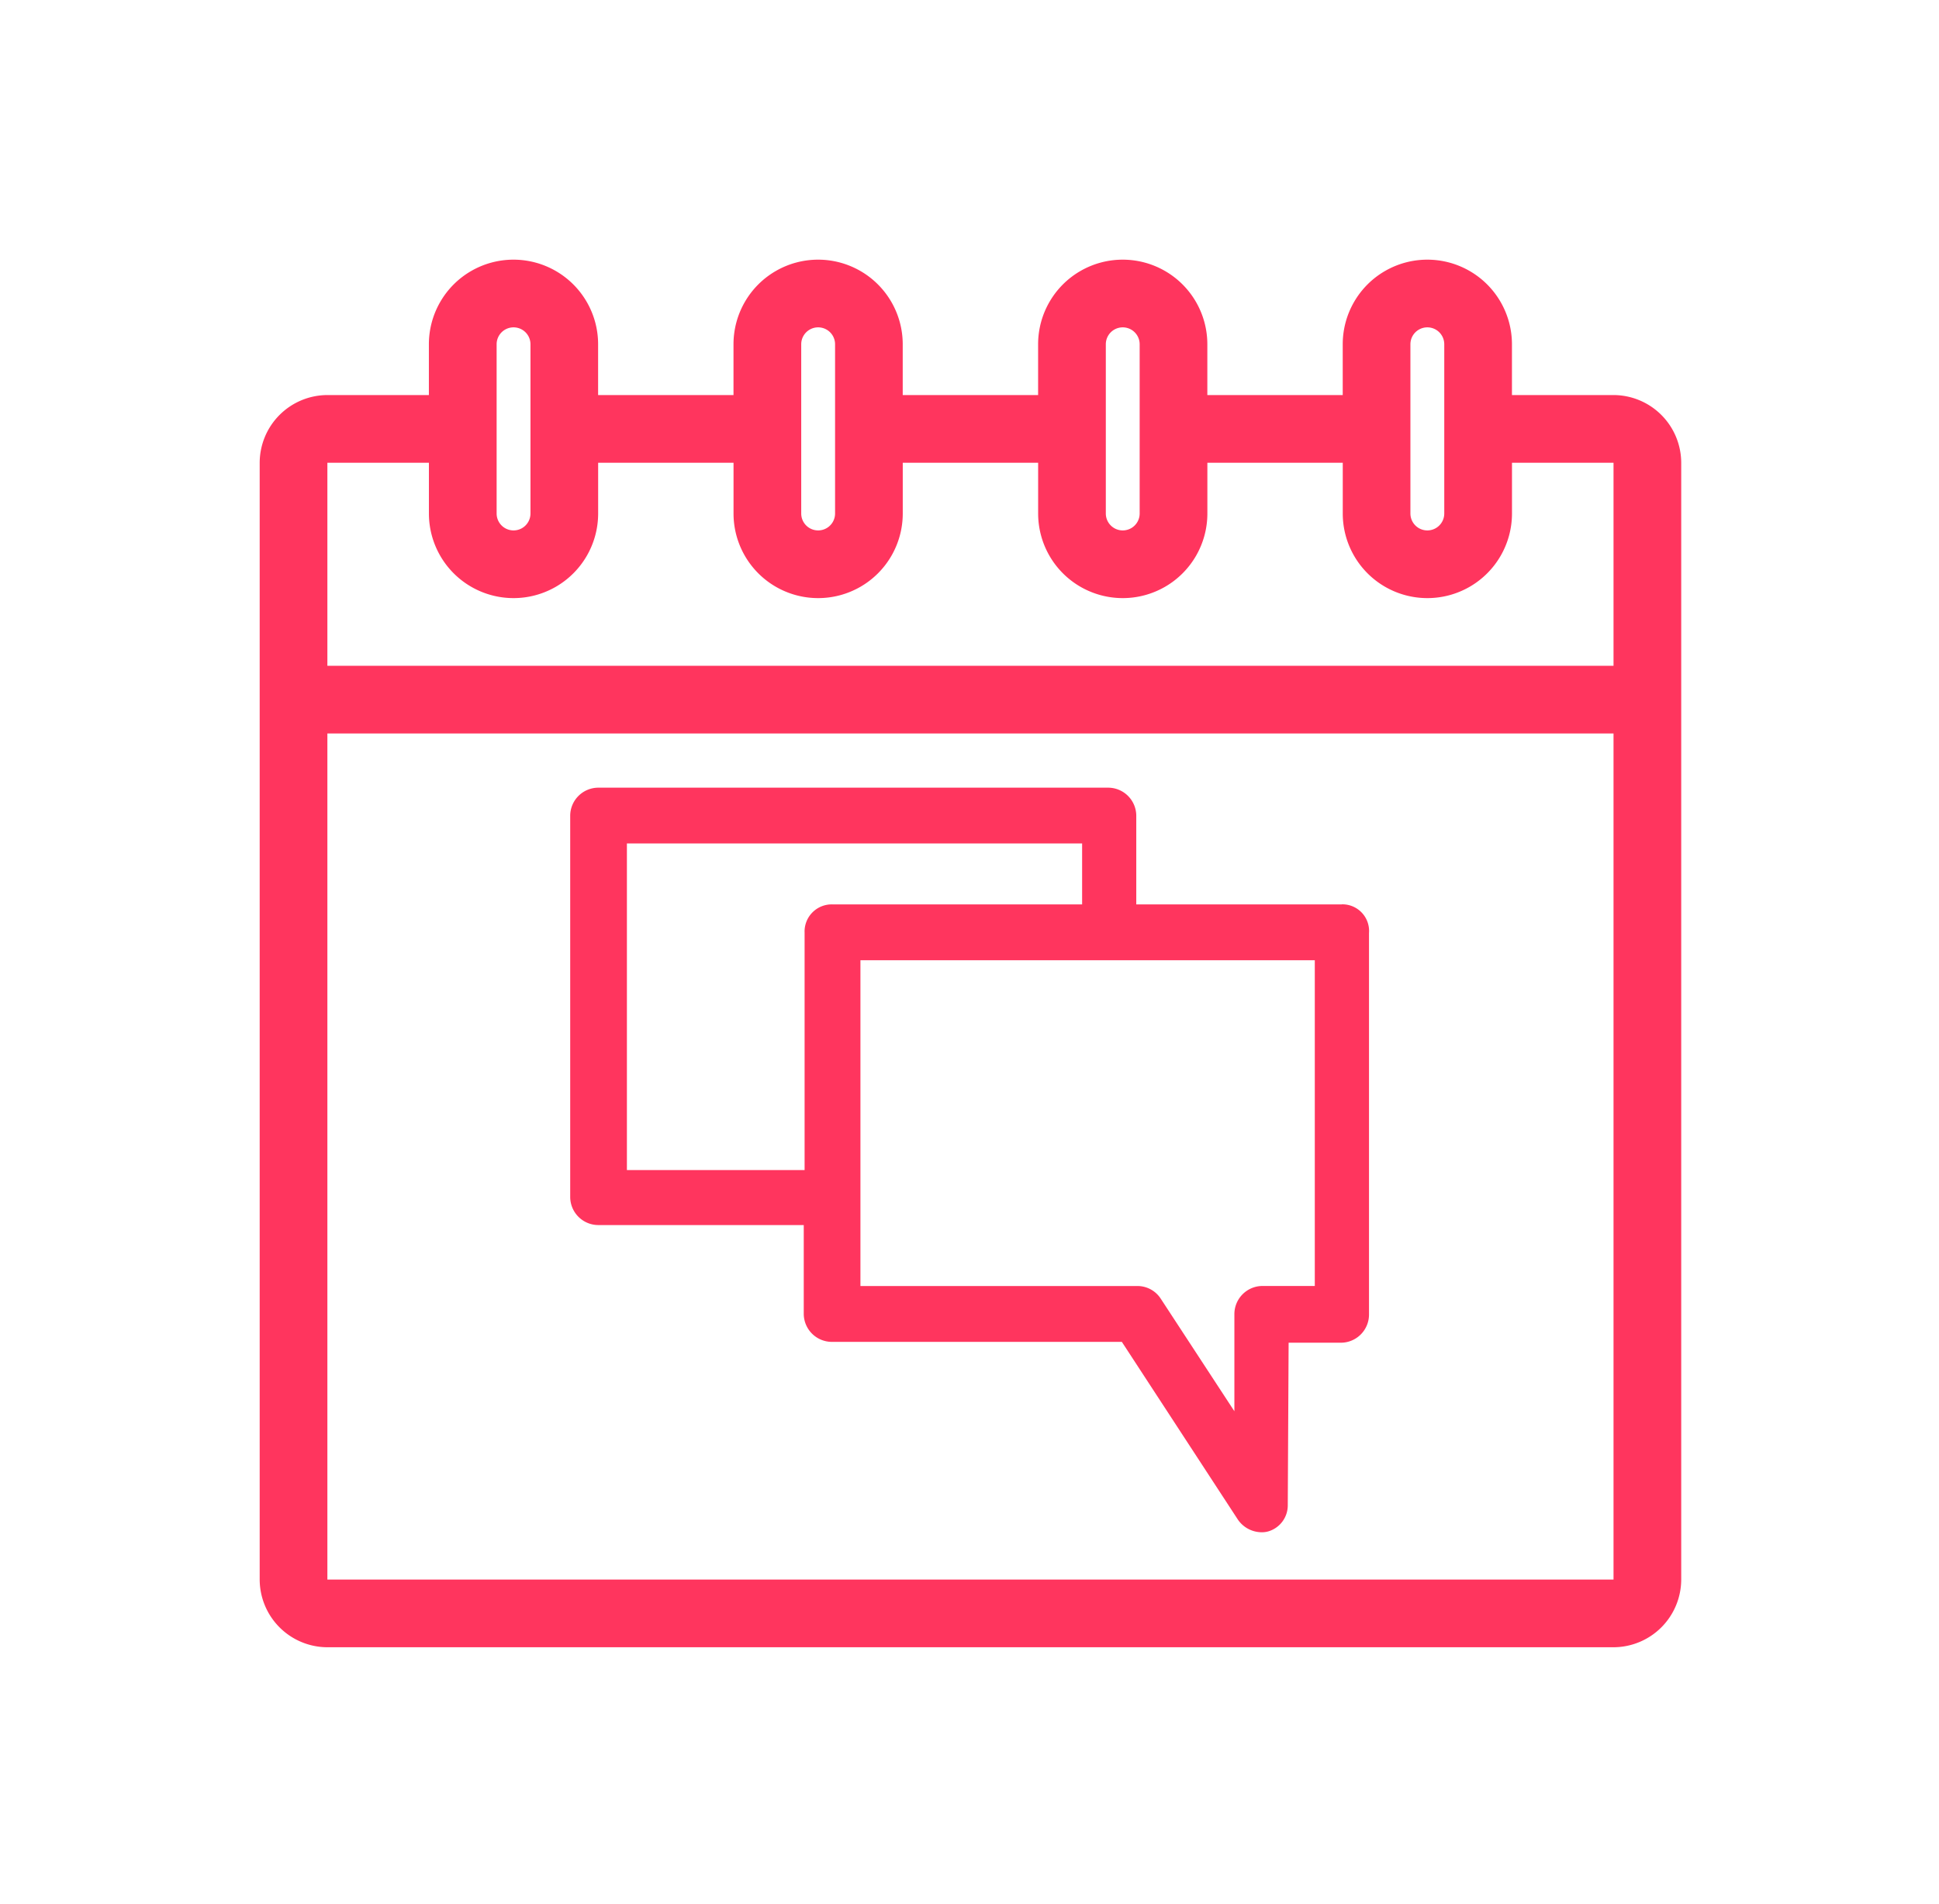 <svg xmlns="http://www.w3.org/2000/svg" width="112" height="110" viewBox="0 0 112 110">
  <g id="os-list-img4" transform="translate(521 -5027)">
    <rect id="os-list-img1" width="112" height="110" transform="translate(-521 5027)" fill="#fff"/>
    <path id="section-productData_object_04" d="M78.2,7.82H72.333V4.887a4.887,4.887,0,0,0-9.775,0V7.82h-7.82V4.887a4.887,4.887,0,1,0-9.775,0V7.82h-7.82V4.887a4.887,4.887,0,1,0-9.775,0V7.82h-7.82V4.887a4.887,4.887,0,1,0-9.775,0V7.82H3.91A3.921,3.921,0,0,0,0,11.73V76.243a3.921,3.921,0,0,0,3.91,3.91H78.2a3.921,3.921,0,0,0,3.91-3.91V11.73A3.921,3.921,0,0,0,78.2,7.82ZM66.468,4.887a.977.977,0,0,1,1.955,0v9.775a.977.977,0,0,1-1.955,0Zm-17.594,0a.977.977,0,1,1,1.955,0v9.775a.977.977,0,1,1-1.955,0Zm-17.594,0a.977.977,0,1,1,1.955,0v9.775a.977.977,0,1,1-1.955,0Zm-17.594,0a.977.977,0,1,1,1.955,0v9.775a.977.977,0,1,1-1.955,0ZM78.2,76.243H3.91V27.369H78.2Zm0-52.783H3.91V11.73H9.775v2.932a4.887,4.887,0,1,0,9.775,0V11.73h7.82v2.932a4.887,4.887,0,1,0,9.775,0V11.73h7.82v2.932a4.887,4.887,0,1,0,9.775,0V11.73h7.82v2.932a4.887,4.887,0,0,0,9.775,0V11.73H78.2ZM62.509,37.242H50.633V32.11A1.627,1.627,0,0,0,49.02,30.5H19.549a1.627,1.627,0,0,0-1.613,1.613V54.152a1.627,1.627,0,0,0,1.613,1.613H31.426V60.9a1.627,1.627,0,0,0,1.613,1.613H49.8l6.7,10.263a1.674,1.674,0,0,0,1.32.733,1.353,1.353,0,0,0,.44-.049,1.569,1.569,0,0,0,1.124-1.515l.049-9.384h3.03a1.627,1.627,0,0,0,1.613-1.613V38.9a1.541,1.541,0,0,0-1.564-1.662ZM31.475,38.854V52.588H21.211V33.723H47.505v3.519H33.087a1.567,1.567,0,0,0-1.613,1.613ZM60.945,59.284h-3.03A1.627,1.627,0,0,0,56.3,60.9v5.62l-4.252-6.5a1.6,1.6,0,0,0-1.32-.733H34.7V40.467H60.945Z" transform="translate(-506 5042)" fill="#ff355e"/>
  </g>
</svg>

